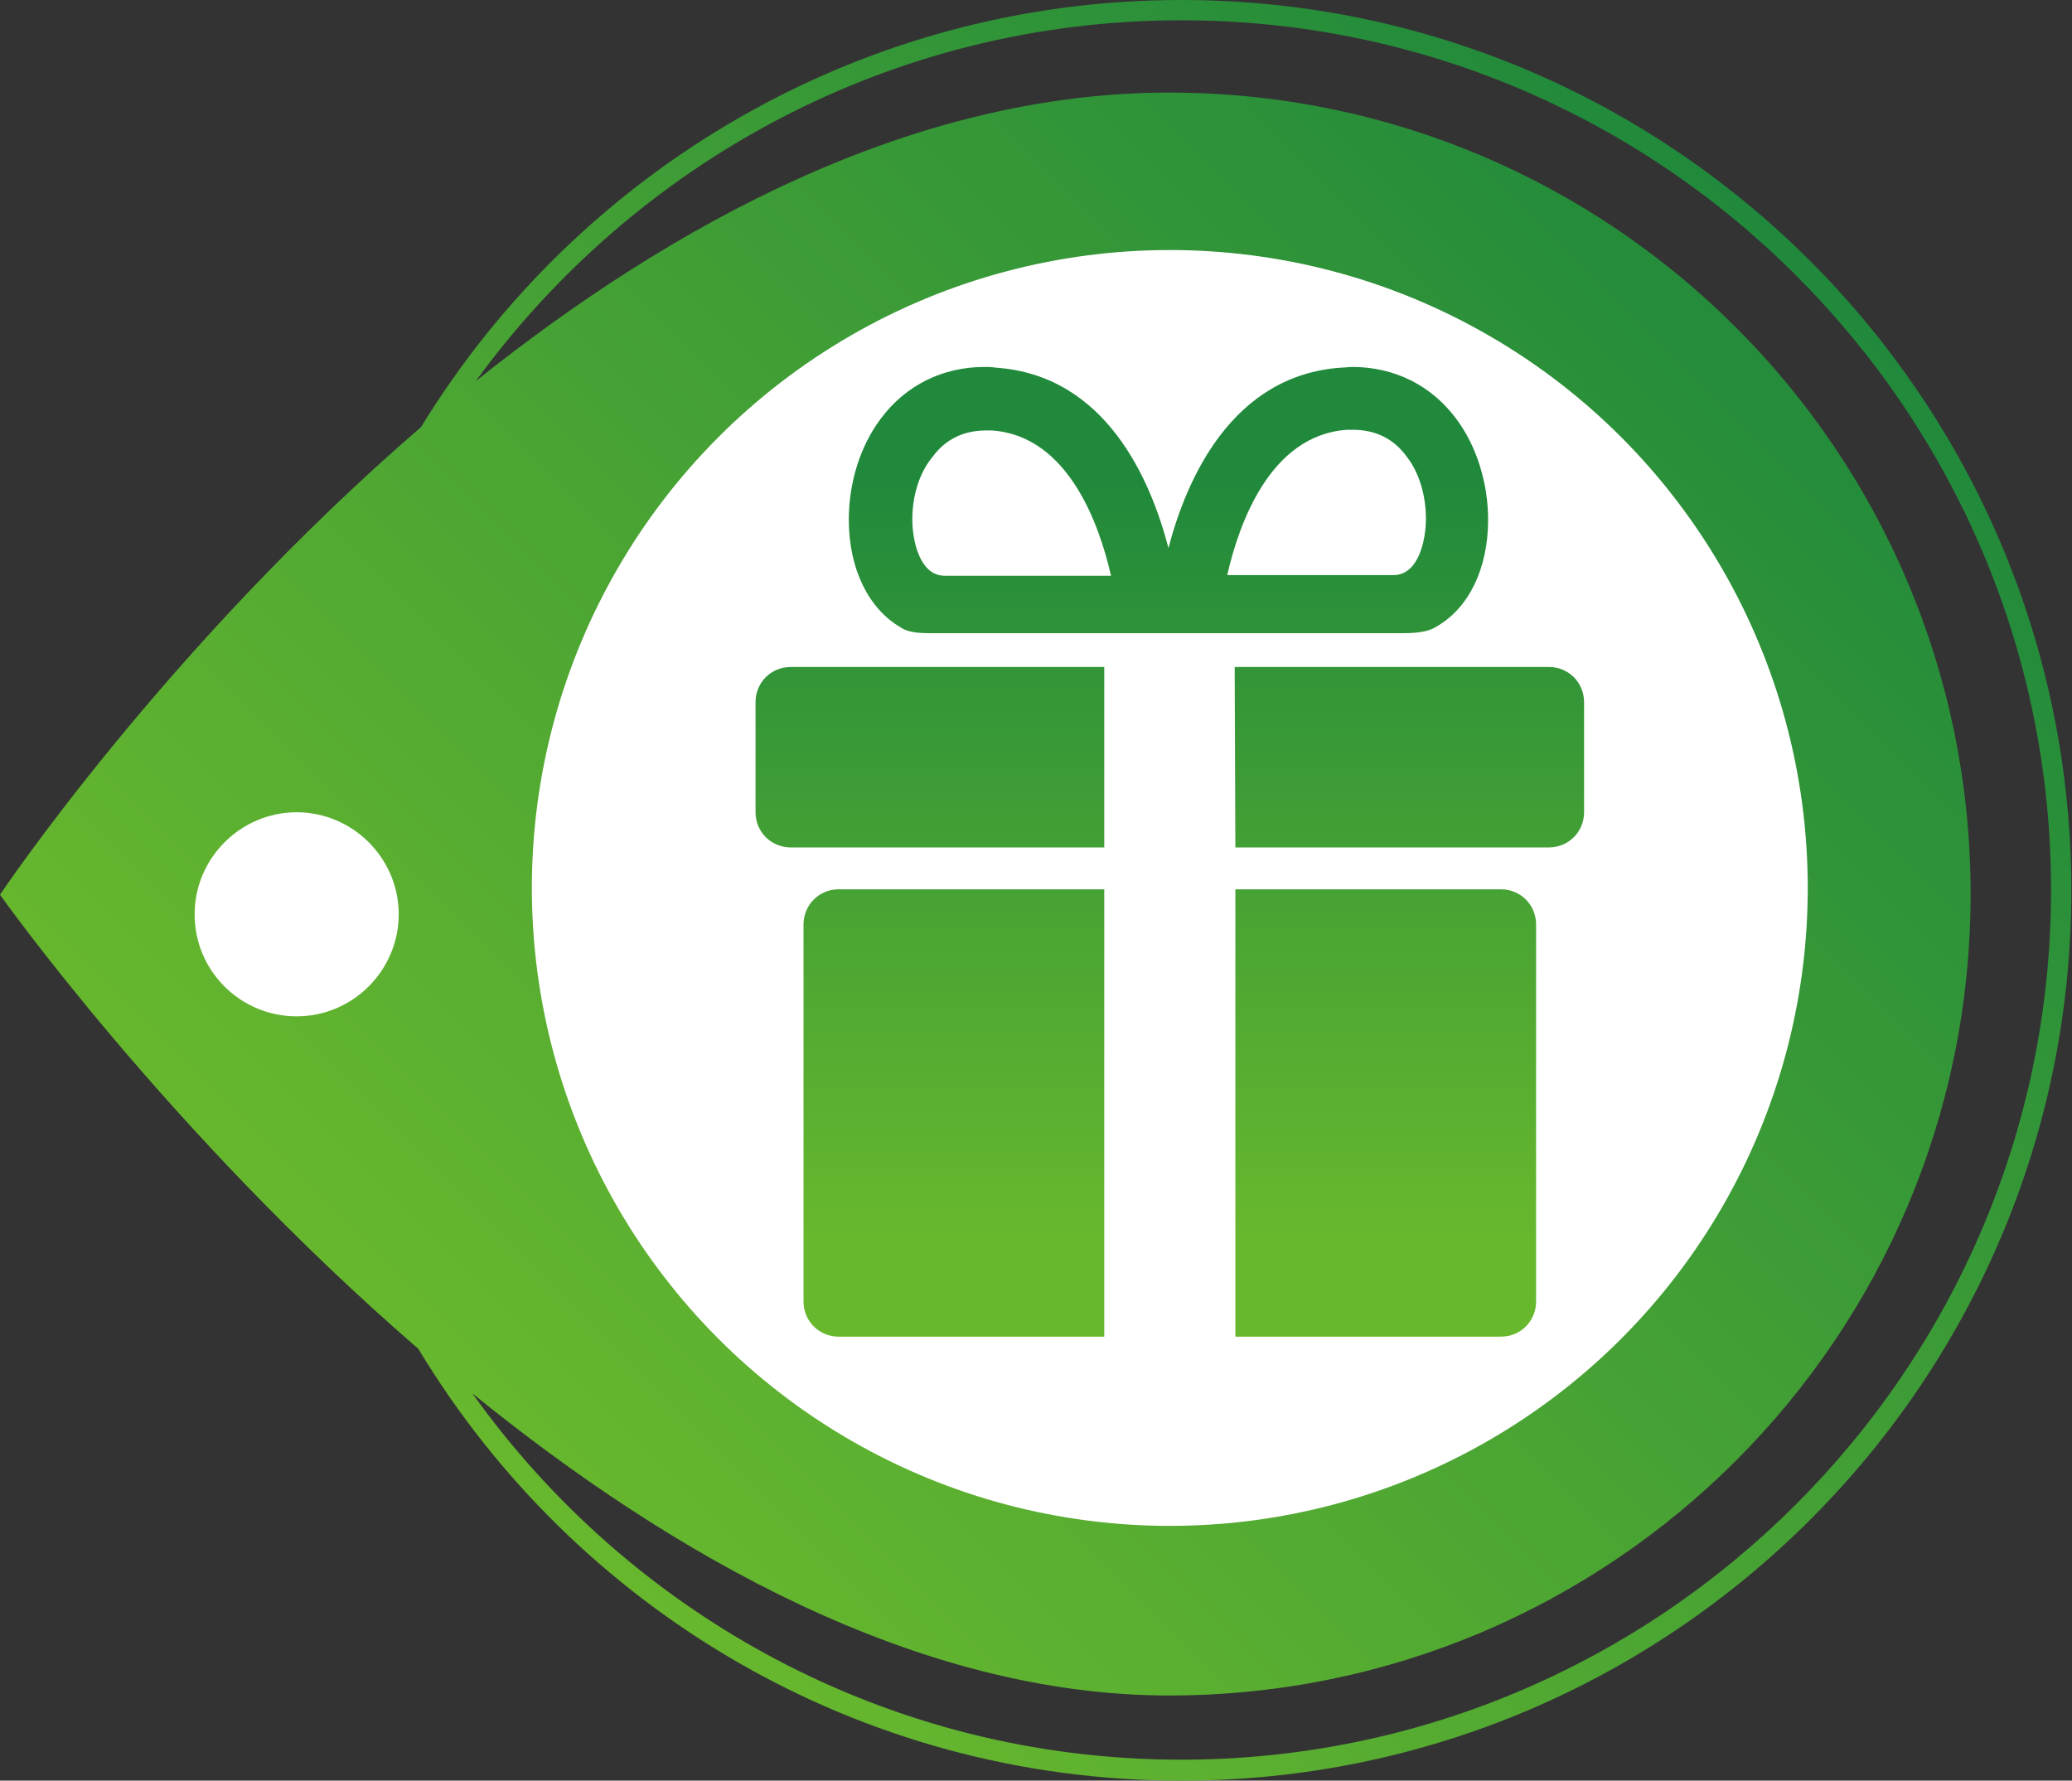 <?xml version="1.0" encoding="utf-8"?>
<!-- Generator: Adobe Illustrator 27.6.1, SVG Export Plug-In . SVG Version: 6.00 Build 0)  -->
<svg version="1.1" id="圖層_1" xmlns="http://www.w3.org/2000/svg" xmlns:xlink="http://www.w3.org/1999/xlink" x="0px" y="0px"
	 viewBox="0 0 306.6 263.5" style="enable-background:new 0 0 306.6 263.5;" xml:space="preserve">
<rect x="0" y="0" width="306.6" height="263.5" fill="#333333" stroke="none"/>
<style type="text/css">
	.st0{fill:url(#SVGID_1_);}
	.st1{fill:#FFFFFF;}
	.st2{fill:url(#SVGID_00000125605179317918549450000001345552915123406739_);}
</style>
<g>
	
		<linearGradient id="SVGID_1_" gradientUnits="userSpaceOnUse" x1="-186.202" y1="418.096" x2="2.074413e-02" y2="231.873" gradientTransform="matrix(-1 0 0 -1 81.743 456.729)">
		<stop  offset="0" style="stop-color:#20893B"/>
		<stop  offset="1" style="stop-color:#68B82E"/>
	</linearGradient>
	<path class="st0" d="M0,132.4c0,0,24.9,35.2,61.9,67.2c23.1,38.3,65,63.9,112.9,63.9c72.6,0,131.7-59.1,131.7-131.7
		S247.5,0,174.8,0C127.3,0,85.5,25.3,62.3,63.2C24.5,95.8,0,132.4,0,132.4z M174.8,3c71,0,128.7,57.8,128.7,128.7
		s-57.8,128.7-128.7,128.7c-43.2,0-81.5-21.4-104.9-54.2c29.7,24.1,65.9,44.7,103.1,44.7c65.5,0,118.6-53.1,118.6-118.6
		c0-65.5-53.1-118.6-118.6-118.6c-38,0-73.6,19.5-102.6,42.7C93.9,24.1,131.9,3,174.8,3z"/>
	<circle class="st1" cx="173.1" cy="131.4" r="94.4"/>
	<path class="st1" d="M28.8,135.3c0-8.3,6.8-15.1,15.1-15.1S59,127,59,135.3c0,8.3-6.8,15.1-15.1,15.1S28.8,143.7,28.8,135.3z"/>
</g>
<linearGradient id="SVGID_00000057863143154517042290000013850943412361532849_" gradientUnits="userSpaceOnUse" x1="173.08" y1="71.532" x2="173.08" y2="183.164">
	<stop  offset="0" style="stop-color:#20893B"/>
	<stop  offset="1" style="stop-color:#68B82E"/>
</linearGradient>
<path style="fill:url(#SVGID_00000057863143154517042290000013850943412361532849_);" d="M227.3,136.8v55.8c0,2.9-2.3,5.2-5.2,5.2
	h-39.3v-66.2h39.3C225,131.6,227.3,133.9,227.3,136.8z M118.9,136.8v55.8c0,2.9,2.3,5.2,5.2,5.2h39.3v-66.2h-39.3
	C121.2,131.6,118.9,133.9,118.9,136.8z M111.8,103.9v16.3c0,2.9,2.3,5.2,5.2,5.2h46.4l0-26.7H117C114.1,98.7,111.8,101,111.8,103.9z
	 M229.2,98.7h-46.5l0.1,26.7h46.4c2.9,0,5.2-2.3,5.2-5.2v-16.3C234.4,101,232.1,98.7,229.2,98.7z M125.6,76.9
	c0-5.5,1.7-10.9,4.7-14.9c3.7-5,9.2-7.7,15.4-7.7c0.5,0,1,0,1.6,0.1c16.4,1.1,23,16.7,25.6,26.7c2.6-10,9.3-25.6,25.6-26.7
	c0.5,0,1.1-0.1,1.6-0.1c6.2,0,11.7,2.7,15.4,7.7c3,4,4.7,9.5,4.7,14.9c0,7.3-2.9,13.1-7.6,15.8c-0.6,0.4-1.8,1-4.9,1
	c-3.3,0-57.9,0-70.2,0c-2.8,0-3.7-0.5-4.3-0.9C128.6,90.1,125.6,84.3,125.6,76.9z M181.6,85.1h24.6c3.8,0,4.8-5.4,4.8-8.3
	c0-3.5-1-6.9-2.9-9.3c-1.9-2.6-4.6-3.9-7.9-3.9c-0.3,0-0.6,0-0.9,0C187.9,64.4,183.3,77.6,181.6,85.1z M135,76.9
	c0,2.9,1,8.3,4.8,8.3h24.6c-1.7-7.5-6.3-20.7-17.6-21.5c-0.3,0-0.6,0-0.9,0c-3.3,0-6,1.3-7.9,3.9C136,70,135,73.4,135,76.9z"/>
</svg>
